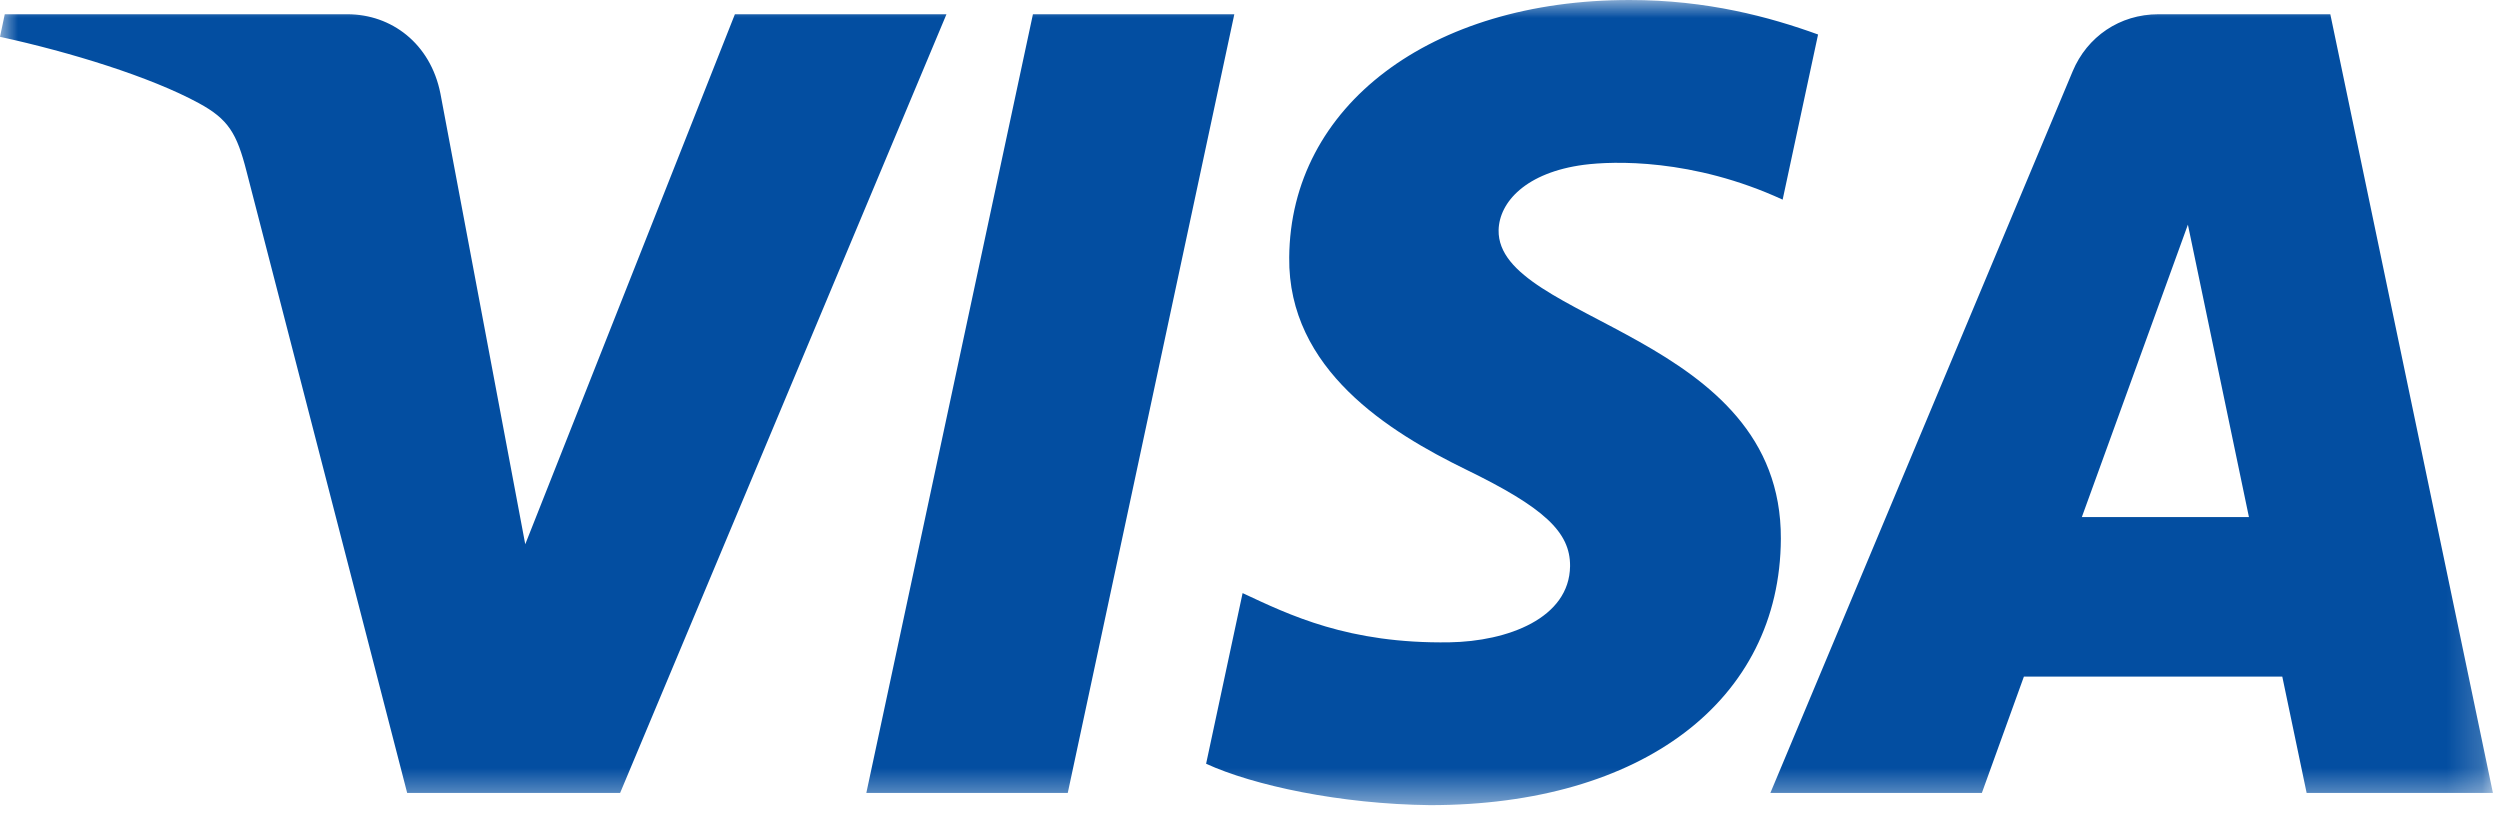 <?xml version="1.0" encoding="UTF-8"?>
<svg width="70px" height="23px" viewBox="0 0 70 23" version="1.1" xmlns="http://www.w3.org/2000/svg" xmlns:xlink="http://www.w3.org/1999/xlink">
    <!-- Generator: Sketch 52.2 (67145) - http://www.bohemiancoding.com/sketch -->
    <title>Page 1</title>
    <desc>Created with Sketch.</desc>
    <defs>
        <polygon id="path-1" points="0 2.7027027e-05 69.802 2.7027027e-05 69.802 22.544 0 22.544"></polygon>
    </defs>
    <g id="00-InfoPass-für-Behörden" stroke="none" stroke-width="1" fill="none" fill-rule="evenodd">
        <g id="D_InfopassBehörden_Schritt1" transform="translate(-478, -1225)">
            <g id="Stacked-Group" transform="translate(345, 285)">
                <g id="Group-3" transform="translate(0, 392)">
                    <g id="Group-8" transform="translate(63, 78)">
                        <g id="Stacked-Group">
                            <g id="Stacked-Group-4-Copy" transform="translate(0, 422)">
                                <g id="Stacked-Group-2" transform="translate(70, 0)">
                                    <g id="Stacked-Group">
                                        <g transform="translate(0, 38)" id="Page-1">
                                            <g transform="translate(0, 10)">
                                                <mask id="mask-2" fill="white">
                                                    <use xlink:href="#path-1"></use>
                                                </mask>
                                                <g id="Clip-2"></g>
                                                <path d="M36.098,7.207 C36.061,10.348 38.899,12.097 41.037,13.142 C43.233,14.21 43.97,14.896 43.962,15.851 C43.945,17.314 42.209,17.959 40.586,17.985 C37.75,18.029 36.104,17.218 34.793,16.607 L33.771,21.385 C35.089,21.99 37.521,22.517 40.044,22.544 C45.97,22.544 49.845,19.618 49.864,15.083 C49.888,9.329 41.907,9.012 41.961,6.441 C41.98,5.659 42.724,4.828 44.353,4.614 C45.161,4.51 47.39,4.428 49.914,5.59 L50.906,0.966 C49.548,0.474 47.803,-1.42108547e-14 45.628,-1.42108547e-14 C40.054,-1.42108547e-14 36.13,2.964 36.098,7.207 Z M60.435,0.399 C59.352,0.399 58.439,1.028 58.034,1.998 L49.57,22.203 L55.492,22.203 L56.669,18.945 L63.904,18.945 L64.586,22.203 L69.802,22.203 L65.249,0.399 L60.435,0.399 Z M61.261,6.29 L62.97,14.477 L58.292,14.477 L61.261,6.29 Z M28.922,0.399 L24.257,22.203 L29.897,22.203 L34.561,0.399 L28.922,0.399 Z M20.577,0.399 L14.707,15.239 L12.332,2.621 C12.054,1.213 10.953,0.399 9.73,0.399 L0.133,0.399 L0,1.031 C1.969,1.46 4.209,2.15 5.564,2.887 C6.394,3.337 6.631,3.731 6.904,4.802 L11.401,22.203 L17.363,22.203 L26.501,0.399 L20.577,0.399 Z" id="Fill-1" fill="#034EA1" mask="url(#mask-2)"></path>
                                            </g>
                                        </g>
                                    </g>
                                </g>
                            </g>
                        </g>
                    </g>
                </g>
            </g>
        </g>
    </g>
</svg>